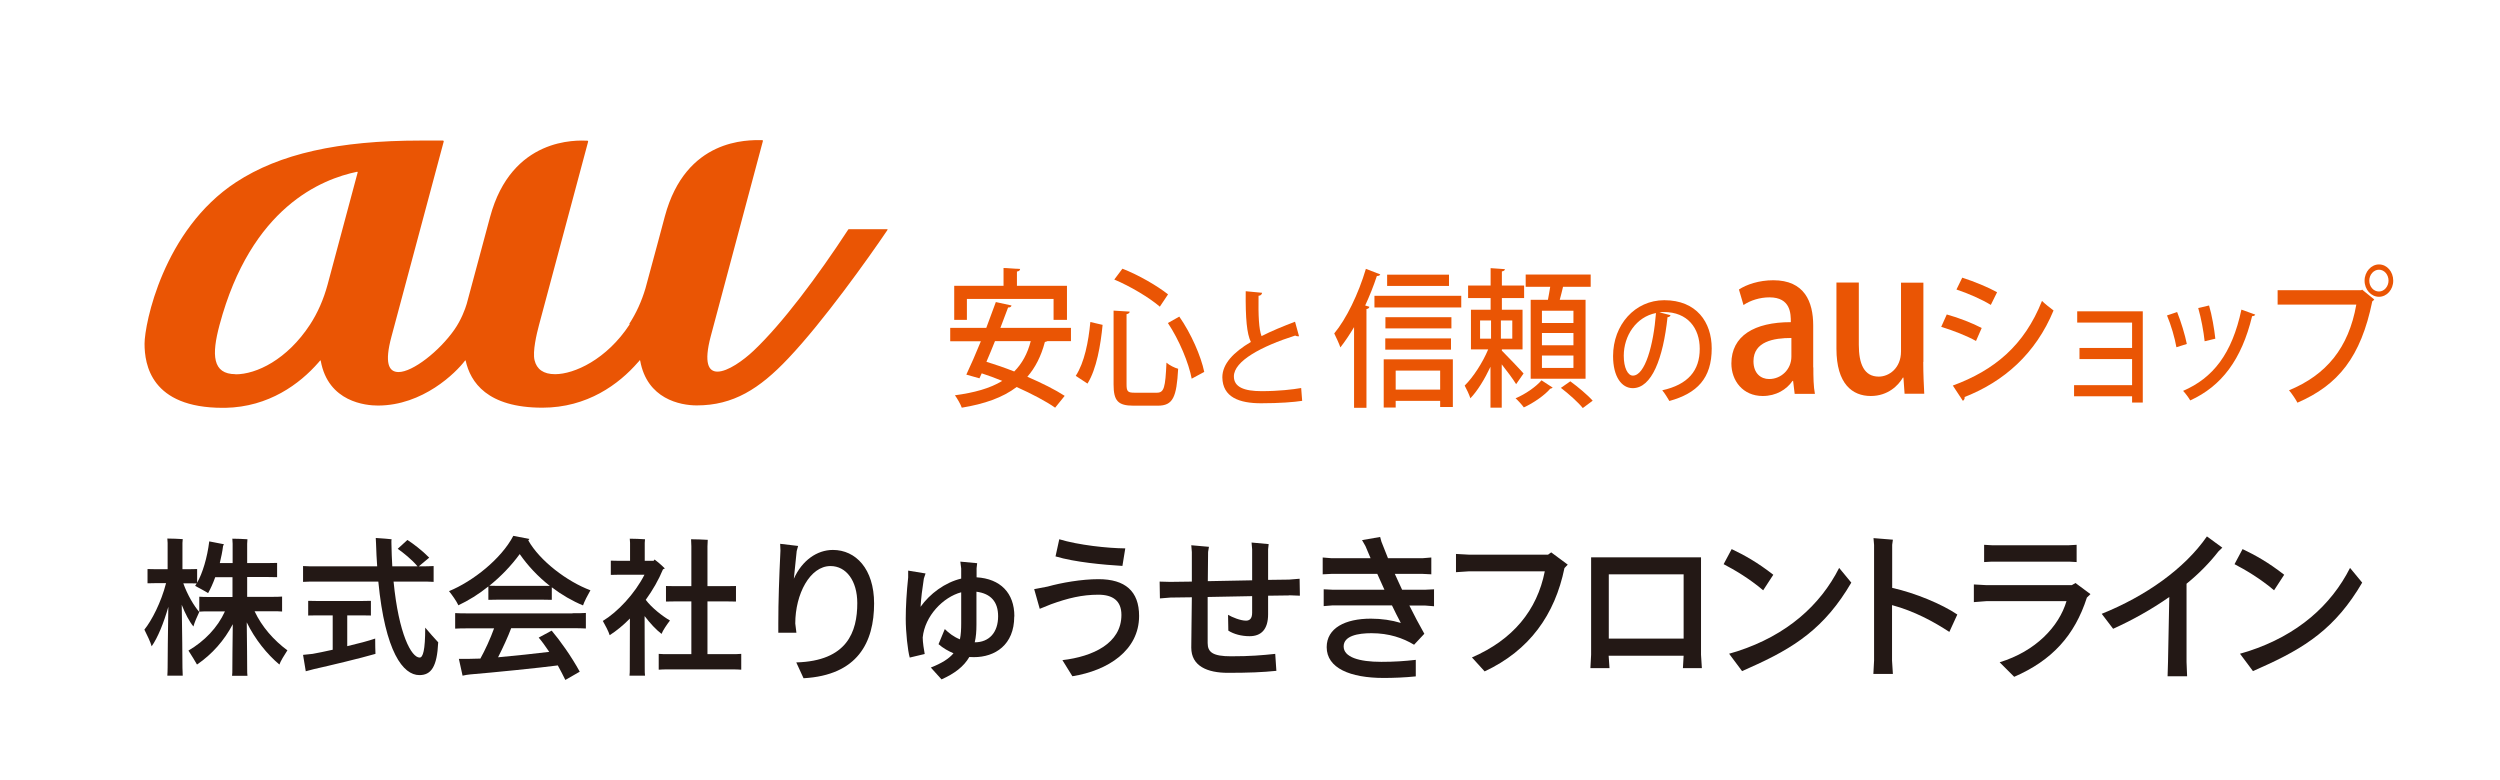 <?xml version="1.0" encoding="UTF-8"?><svg id="_レイヤー_2" xmlns="http://www.w3.org/2000/svg" viewBox="0 0 175.38 54.71"><defs><style>.cls-1{fill:#231815;}.cls-1,.cls-2,.cls-3{stroke-width:0px;}.cls-2{fill:#fff;}.cls-3{fill:#ea5504;}</style></defs><g id="_レイヤー_1-2"><rect class="cls-2" width="175.38" height="54.71"/><rect class="cls-2" x="6.3" y="33.95" width="162.78" height="17.3"/><path class="cls-1" d="M20.15,45.64c-.19.29-.48.76-.55.98-.87-.73-1.71-1.77-2.29-2.96.02,1.3.03,3.07.03,3.29,0,.16,0,.33.02.46h-1.08c.02-.13.02-.3.02-.46,0-.21.01-1.88.03-3.16-.59,1.13-1.44,2.1-2.51,2.83-.1-.19-.4-.67-.6-.98,1.12-.66,2.04-1.6,2.56-2.75h-1.12c-.26,0-.48,0-.68.02v-1.05c.2.02.41.02.68.02h1.65v-1.39h-1.21c-.16.45-.34.83-.5,1.12-.16-.11-.61-.35-.91-.51.04-.05.07-.11.11-.17-.15-.01-.3-.01-.47-.01h-.47c.29.82.76,1.6,1.12,2.01-.14.29-.35.77-.41,1.02-.29-.35-.57-.89-.82-1.52.03,1.67.05,3.9.05,4.41,0,.19.01.38.02.56h-1.08c.01-.16.02-.36.02-.56,0-.49.02-2.62.05-4.27-.33,1.15-.74,2.16-1.17,2.77-.08-.3-.34-.83-.51-1.17.51-.63,1.18-1.92,1.52-3.26h-.8c-.18,0-.34,0-.5.01v-1c.16.01.32.01.5.01h.91v-1.84c0-.06-.01-.22-.02-.31.23,0,.86.02,1.08.04-.01.07-.02.19-.02.27v1.84h.53c.18,0,.33,0,.5-.01v.96c.38-.67.71-1.75.85-2.9l1.03.2s-.05.1-.06.12c-.05.42-.14.81-.23,1.2h.9v-1.36c0-.07-.01-.26-.02-.35.23,0,.85.02,1.06.04-.01.09-.02.22-.02.31v1.36h1.5c.22,0,.41,0,.6-.01v1c-.19-.01-.38-.01-.6-.01h-1.5v1.39h1.77c.26,0,.48,0,.68-.02v1.05c-.2-.02-.41-.02-.68-.02h-1.25c.51,1.09,1.34,2.03,2.31,2.75Z"/><path class="cls-1" d="M30.74,45.07c-.08,1.72-.5,2.29-1.32,2.29-1.14,0-2.4-1.61-2.88-6.56h-4.32c-.4,0-.7,0-.96.02v-1.11c.26.02.57.02.96.02h4.24c-.04-.5-.06-1.03-.08-1.59-.01-.16-.02-.32-.02-.4.42.03,1.02.07,1.11.09-.01.05-.02.17-.01.33.01.56.03,1.08.06,1.57h1.77c-.38-.46-1-.96-1.39-1.23l.68-.62c.38.24,1.03.73,1.53,1.24-.19.15-.49.42-.73.61h.08c.4,0,.7,0,.96-.02v1.11c-.26-.02-.57-.02-.96-.02h-1.85c.36,3.69,1.25,5.33,1.83,5.33.23,0,.39-.5.39-2.1.26.31.7.81.92,1.04ZM26.32,44.79c0,.38.01.95.02,1.08-1.06.31-3.29.84-4.32,1.07l-.57.15-.19-1.15.67-.07c.36-.06.86-.17,1.41-.29v-2.41h-1.15c-.21,0-.39,0-.57.01v-1.03c.18.01.36.01.57.01h3.25c.22,0,.4,0,.58-.01v1.03c-.18-.01-.36-.01-.58-.01h-1.08v2.16c.77-.18,1.52-.38,1.95-.53Z"/><path class="cls-1" d="M32.15,42.45c-.12-.27-.44-.72-.65-.98,1.68-.69,3.67-2.27,4.51-3.88l1.13.22s-.06.07-.08.1c.81,1.44,2.73,2.89,4.36,3.5-.18.31-.44.81-.52,1.06-.75-.31-1.51-.75-2.19-1.27v.88c-.18-.01-.36-.01-.57-.01h-3.31c-.21,0-.39,0-.57.01v-.94c-.68.55-1.4.99-2.12,1.33ZM40.14,43.02c.4,0,.7,0,.96-.02v1.09c-.26-.02-.57-.02-.96-.02h-4.28c-.22.59-.58,1.37-.92,2.04,1.23-.11,2.6-.26,3.59-.38-.26-.38-.51-.74-.74-1l.91-.49c.57.67,1.38,1.8,1.97,2.88l-1.01.58c-.16-.34-.35-.68-.53-1.02-1.18.16-4.65.51-6.13.63-.13.01-.4.05-.55.09l-.26-1.18h.71c.24,0,.51-.01.8-.02.33-.59.71-1.42.96-2.12h-1.77c-.4,0-.71,0-.96.02v-1.09c.25.02.57.02.96.02h7.27ZM34.32,41.09c.16.01.32.01.51.01h3.74c-.83-.65-1.55-1.42-2.11-2.23-.6.82-1.33,1.58-2.13,2.22Z"/><path class="cls-1" d="M45.22,43.23c0,1.31.01,3.6.01,3.7,0,.16,0,.33.02.47h-1.09c.02-.14.02-.31.02-.47,0-.1,0-2.21.01-3.54-.46.47-.95.87-1.42,1.17-.07-.25-.32-.72-.48-1,1.03-.62,2.24-1.9,2.92-3.24h-1.9c-.17,0-.3,0-.46.01v-1c.15.01.29.01.46.01h.89v-1.26c0-.05-.01-.2-.02-.29.23,0,.85.02,1.07.04-.01.07-.02.18-.02.25v1.26h.62s.05-.05.07-.09c.16.12.46.36.72.63-.03.02-.08.04-.13.06-.3.73-.72,1.46-1.21,2.14.42.56,1.18,1.15,1.7,1.45-.21.27-.51.71-.59.94-.38-.29-.8-.74-1.18-1.24ZM52,45.87v1.11c-.2-.02-.43-.02-.69-.02h-4.41c-.27,0-.49,0-.69.02v-1.11c.2.02.42.02.69.02h1.6v-3.7h-1.16c-.23,0-.44,0-.62.01v-1.09c.18.01.39.01.62.01h1.16v-2.8c0-.12-.01-.37-.02-.49.25,0,.93.02,1.17.04-.01.13-.02.32-.02.46v2.79h1.38c.23,0,.44,0,.62-.01v1.09c-.18-.01-.39-.01-.62-.01h-1.38v3.7h1.67c.26,0,.48,0,.69-.02Z"/><path class="cls-1" d="M61.32,42.33c0,2.73-1.15,5.04-4.95,5.25l-.51-1.11c3.58-.1,4.28-2.15,4.28-4.16,0-1.56-.77-2.6-1.88-2.6-1.44,0-2.47,1.97-2.47,4.03l.08.65h-1.27v-.64c0-1.56.06-3.26.15-5.12l-.02-.48,1.26.15-.1.36-.2,1.94c.58-1.29,1.63-2.02,2.74-2.02,1.6,0,2.89,1.33,2.89,3.75Z"/><path class="cls-1" d="M71.15,43.26c0,1.98-1.35,2.84-2.82,2.84-.11,0-.22,0-.33-.01-.39.67-1.03,1.16-1.95,1.57l-.75-.83c.76-.3,1.26-.61,1.59-1-.37-.16-.73-.36-1.05-.64l.44-1.06c.28.28.63.55,1.06.72.07-.33.09-.69.09-1.13v-2.17c-1.27.34-2.55,1.66-2.7,3.17,0,.32.09.91.14,1.16l-1.05.25c-.14-.48-.28-1.79-.28-2.72,0-.85.06-1.87.17-2.9v-.48s1.22.2,1.22.2l-.12.36c-.12.77-.19,1.35-.23,1.98.64-.91,1.71-1.71,2.85-1.98v-.71s-.06-.48-.06-.48l1.18.11-.04.36v.63c1.67.1,2.65,1.1,2.65,2.73ZM70.02,43.23c0-1.01-.51-1.59-1.52-1.72v2.3c0,.47-.03.88-.12,1.25,1.01,0,1.64-.69,1.64-1.83Z"/><path class="cls-1" d="M74.53,46.31c2.14-.25,4.14-1.18,4.14-3.17,0-1-.61-1.42-1.62-1.42-1.14,0-2.13.24-3.32.67l-.79.32-.39-1.38.94-.18c.97-.27,2.38-.52,3.57-.52,1.87,0,2.85.84,2.85,2.58,0,2.42-2.18,3.83-4.68,4.23l-.7-1.13ZM74.05,39.02l.26-1.19c1.35.41,3.39.63,4.63.64l-.2,1.23c-1.32-.08-3.34-.26-4.7-.67Z"/><path class="cls-1" d="M90.44,41.77l-1.48.02v1.3c0,1.07-.49,1.54-1.3,1.54-.56,0-1.1-.14-1.49-.39l-.02-1.11c.29.17.87.41,1.26.41.24,0,.43-.13.43-.55v-1.17l-3.12.06v3.23c0,.65.37.93,1.64.93,1.36,0,2.16-.07,3.1-.17l.08,1.19c-.96.1-1.96.14-3.4.14s-2.57-.47-2.57-1.77c0-.68.03-2.13.04-3.53l-1.5.02-.74.06-.02-1.18.74.02,1.52-.02v-2.07l-.04-.48,1.24.11-.06.36-.02,2.05,3.11-.06v-2.17l-.04-.48,1.2.11-.04.36v2.15l1.47-.02.74-.06.02,1.19-.74-.03Z"/><path class="cls-1" d="M100.6,41.35v1.18l-.62-.05h-1.11c.33.66.68,1.33,1.05,1.98l-.72.77c-.78-.47-1.75-.81-2.99-.81-.94,0-1.95.18-1.95.93s1.08,1.08,2.64,1.08c.9,0,1.63-.05,2.42-.14v1.16c-.77.08-1.58.11-2.25.11-2.35,0-4-.69-4-2.16,0-1.34,1.3-2,3.1-2,.76,0,1.47.11,2.1.3-.22-.4-.42-.82-.62-1.23h-4.18l-.61.05v-1.18l.61.03h3.65l-.5-1.11h-3.22l-.61.03v-1.18l.61.05h2.75c-.12-.3-.24-.58-.36-.85l-.24-.42,1.27-.22.09.33c.13.34.29.74.46,1.16h2.43l.61-.05v1.18l-.61-.03h-1.95c.17.36.33.74.51,1.11h1.65l.62-.03Z"/><path class="cls-1" d="M109.99,39.6l-.24.25c-.67,3.27-2.45,5.78-5.6,7.25l-.89-.98c2.87-1.24,4.57-3.3,5.11-6.04h-5.33l-.9.06v-1.28l.9.05h5.56l.22-.16,1.16.86Z"/><path class="cls-1" d="M118.06,46.87l.05-.87h-5.26l.06.87h-1.34l.05-.94v-6.83h7.71v6.83l.06.94h-1.35ZM112.86,40.29v4.51s5.25,0,5.25,0v-4.51h-5.25Z"/><path class="cls-1" d="M120.92,39.57l.56-1.05c.9.43,1.79.92,2.92,1.8l-.71,1.09c-.98-.83-2.02-1.44-2.77-1.83ZM129.88,40.86c-1.87,3.2-3.98,4.58-7.16,5.99l-.51.23-.91-1.22.57-.17c3.49-1.13,5.83-3.24,7.15-5.85l.85,1.03Z"/><path class="cls-1" d="M132.73,42.46v3.88l.06.94h-1.37l.05-.94v-8.11l-.04-.48,1.36.11-.05.36v3.02c1.62.36,3.49,1.14,4.57,1.87l-.56,1.22c-1.1-.72-2.46-1.46-4.02-1.88Z"/><path class="cls-1" d="M146.66,41.67l-.26.25c-.86,2.67-2.45,4.41-5.1,5.56l-1.02-1.02c2.52-.77,4.16-2.5,4.69-4.29h-5.6s-.9.07-.9.07v-1.24l.9.05h5.97s.26-.15.26-.15l1.05.78ZM139.73,39.4l-.54.03v-1.21l.54.03h5.41l.54-.03v1.21l-.54-.03h-5.41Z"/><path class="cls-1" d="M155.9,38.42l-.27.26c-.63.81-1.39,1.58-2.24,2.27v5.48l.04,1.01h-1.37l.03-1,.09-4.56c-1.27.89-2.65,1.65-3.94,2.23l-.8-1.05c3.08-1.24,5.81-3.16,7.38-5.43l1.08.79Z"/><path class="cls-1" d="M156.76,39.57l.56-1.05c.9.43,1.79.92,2.92,1.8l-.71,1.09c-.98-.83-2.02-1.44-2.77-1.83ZM165.72,40.86c-1.87,3.2-3.98,4.58-7.16,5.99l-.51.23-.91-1.22.57-.17c3.49-1.13,5.83-3.24,7.15-5.85l.85,1.03Z"/><path class="cls-3" d="M44.17,22.76c-1.61,2.46-3.89,3.49-5.23,3.49-.82,0-1.29-.35-1.44-.98-.15-.61.15-1.86.31-2.46.13-.49,3.2-11.95,3.45-12.88,0-.03-.02-.06-.05-.06-.74-.03-5.32-.26-6.83,5.35l-1.64,6.1c-.11.37-.39,1.13-.86,1.8-1.06,1.52-2.93,2.98-3.92,2.98-.71,0-.99-.66-.5-2.48l3.67-13.7s-.01-.06-.05-.06h-1.57c-5.78,0-9.9.93-12.95,2.92-5.12,3.35-6.42,9.97-6.42,11.33,0,1.46.45,4.5,5.49,4.5.06,0,.12,0,.18,0,3.05-.06,5.22-1.68,6.53-3.18.03-.03.08-.09.11-.13.02-.03.04-.02.05.01.52,2.91,3.19,3.14,4.01,3.14,3.15,0,5.47-2.3,6.11-3.15.02-.03.04-.02.05.01.33,1.49,1.5,3.29,5.38,3.29,3.15,0,5.37-1.65,6.7-3.18.04-.04.08-.08.11-.13.02-.03.04-.02.05.01.48,2.69,2.81,3.14,3.97,3.14,2.56,0,4.4-1.16,6.42-3.3,2.44-2.57,5.63-7.04,6.96-9.01.02-.03,0-.05-.03-.05h-2.68s-.04,0-.05.03c-2.15,3.29-4.63,6.6-6.64,8.5-.7.66-1.8,1.46-2.53,1.46-.62,0-.97-.59-.47-2.48.31-1.15,3.41-12.76,3.66-13.7,0-.03-.01-.06-.05-.06-1.03-.01-5.36-.13-6.83,5.35,0,0-.95,3.56-1.36,5.05-.27.91-.65,1.74-1.13,2.48ZM16.53,26.25c-1.64,0-1.69-1.36-1.13-3.45,2.22-8.3,7.2-10.24,9.65-10.75.03,0,.05.01.04.05l-2.11,7.87c-.28,1.03-.69,1.97-1.23,2.8-1.61,2.46-3.76,3.49-5.23,3.49Z"/><path class="cls-3" d="M75.13,23.93h-1.65s-.09.05-.18.06c-.26,1-.68,1.81-1.23,2.44,1.02.44,1.96.91,2.62,1.34l-.67.83c-.64-.45-1.63-.97-2.7-1.45-.99.75-2.27,1.19-3.85,1.45-.08-.24-.32-.65-.48-.87,1.34-.18,2.46-.48,3.32-1.01-.49-.2-.98-.38-1.44-.53l-.16.35-.92-.26c.3-.63.66-1.46,1.02-2.34h-2.15v-.94h2.53c.24-.63.47-1.25.67-1.81l1.1.24c-.02.08-.08.15-.24.14-.16.44-.35.93-.54,1.43h4.95v.94ZM67.83,20.97v1.47h-.89v-2.39h3.46v-1.25l1.16.07c0,.09-.07.16-.22.18v1h3.51v2.39h-.94v-1.47h-6.08ZM69.8,23.93c-.2.5-.4.99-.6,1.45.62.19,1.29.42,1.95.68.54-.54.93-1.24,1.16-2.13h-2.52Z"/><path class="cls-3" d="M75.47,26.36c.6-.92.89-2.38,1.02-3.77l.86.2c-.14,1.43-.42,3.09-1.06,4.12l-.82-.54ZM78.11,21.79l1.14.07c0,.08-.07.15-.22.18v4.93c0,.5.09.58.58.58h1.54c.52,0,.6-.36.68-2.11.2.18.58.37.82.43-.11,2-.36,2.59-1.43,2.59h-1.7c-1.09,0-1.4-.34-1.4-1.49v-5.18ZM81.36,21.51c-.73-.63-2.07-1.43-3.19-1.9l.57-.76c1.12.43,2.46,1.21,3.2,1.8l-.58.87ZM83.6,26.57c-.2-1.09-.88-2.73-1.67-3.91l.8-.45c.83,1.19,1.52,2.77,1.75,3.88l-.89.48Z"/><path class="cls-3" d="M91.11,23.59s-.05,0-.07,0c-.06,0-.13-.02-.18-.05-2.36.75-4.31,1.79-4.3,2.87,0,.75.73,1.03,1.94,1.03s2.22-.12,2.78-.22l.07.9c-.57.09-1.6.17-2.88.17-1.53,0-2.7-.42-2.72-1.82,0-.95.79-1.76,2-2.48-.28-.59-.38-1.61-.36-3.56l1.15.11c-.02.11-.09.2-.25.21-.02,1.4.02,2.33.21,2.83.7-.36,1.51-.69,2.35-1.01l.28,1.02Z"/><path class="cls-3" d="M94.99,22.95c-.31.52-.63,1-.96,1.42-.08-.24-.31-.74-.43-.98.85-1.02,1.7-2.78,2.22-4.53l1.01.39c-.04.08-.11.11-.24.11-.23.7-.51,1.4-.82,2.07l.29.09c0,.08-.07.14-.2.16v6.93h-.87v-5.67ZM96.42,20.75h6.09v.82h-6.09v-.82ZM97.07,28.6v-3.39h4.85v3.34h-.89v-.43h-3.12v.47h-.85ZM101.82,22.25v.79h-4.63v-.79h4.63ZM97.18,24.53v-.79h4.61v.79h-4.61ZM101.65,19.27v.79h-4.34v-.79h4.34ZM101.03,26h-3.12v1.33h3.12v-1.33Z"/><path class="cls-3" d="M105.34,24.58c.35.35,1.31,1.35,1.54,1.62l-.52.75c-.2-.33-.63-.91-1.01-1.39v3.04h-.79v-2.87c-.41.87-.91,1.69-1.41,2.21-.08-.25-.27-.66-.4-.89.6-.59,1.26-1.61,1.65-2.54h-1.21v-2.78h1.38v-.82h-1.58v-.88h1.58v-1.22l1,.07c0,.08-.07.14-.21.16v.99h1.56v.88h-1.56v.82h1.45v2.78h-1.45v.07ZM103.83,22.48v1.28h.77v-1.28h-.77ZM106.09,23.76v-1.28h-.8v1.28h.8ZM108.93,27.19s-.09.07-.18.08c-.37.44-1.16,1-1.85,1.31-.13-.18-.39-.47-.58-.64.68-.28,1.45-.82,1.82-1.26l.78.51ZM107.36,21.03h1.23c.06-.29.11-.62.16-.91h-1.72v-.86h4.56v.86h-1.94c-.07.27-.14.61-.23.91h1.81v5.54h-3.85v-5.54ZM110.38,22.66v-.86h-2.21v.86h2.21ZM110.38,24.22v-.86h-2.21v.86h2.21ZM110.38,25.81v-.87h-2.21v.87h2.21ZM111.04,28.63c-.32-.4-1-1.01-1.54-1.42l.66-.46c.52.38,1.22.96,1.57,1.36l-.7.52Z"/><path class="cls-3" d="M117.19,22.11c-.02.08-.1.14-.21.14-.31,2.91-1.11,4.98-2.44,4.98-.77,0-1.38-.79-1.38-2.25,0-2.2,1.54-3.92,3.59-3.92,2.27,0,3.33,1.55,3.33,3.38,0,2.1-1.02,3.15-2.97,3.69-.12-.2-.3-.51-.5-.75,1.81-.4,2.63-1.38,2.63-2.91,0-1.45-.85-2.58-2.51-2.58-.11,0-.21,0-.32.02l.78.2ZM116.17,21.96c-1.39.27-2.26,1.59-2.26,3,0,.84.28,1.39.64,1.39.85,0,1.45-2.14,1.62-4.39Z"/><path class="cls-3" d="M127.21,25.78c0,.66.01,1.34.11,1.85h-1.42l-.11-.91h-.04c-.42.61-1.15,1.06-2.09,1.06-1.4,0-2.2-1.08-2.2-2.28,0-1.94,1.61-2.9,4.17-2.9,0-.58,0-1.74-1.5-1.74-.66,0-1.34.21-1.82.54l-.32-1.09c.53-.35,1.41-.65,2.41-.65,2.19,0,2.8,1.51,2.8,3.17v2.94ZM125.67,23.71c-1.23,0-2.66.24-2.66,1.63,0,.86.52,1.25,1.1,1.25.85,0,1.56-.68,1.56-1.58v-1.29Z"/><path class="cls-3" d="M134.92,25.39c0,.88.04,1.61.07,2.23h-1.38l-.08-1.13h-.04c-.31.54-1.04,1.29-2.25,1.29-1.29,0-2.41-.84-2.41-3.32v-4.64h1.57v4.37c0,1.34.37,2.23,1.4,2.23.72,0,1.56-.59,1.56-1.77v-4.82h1.57v5.56Z"/><path class="cls-3" d="M136.57,22.06c.84.23,1.83.62,2.45.95l-.4.91c-.6-.34-1.63-.75-2.44-.99l.39-.87ZM136.99,27.05c2.93-1.08,5.02-2.82,6.26-5.94.19.19.6.52.81.67-1.25,3.03-3.48,4.99-6.24,6.07.03.09-.03.22-.12.27l-.71-1.08ZM137.66,19.48c.84.27,1.81.67,2.44,1.02l-.44.89c-.66-.4-1.57-.8-2.41-1.08l.41-.84Z"/><path class="cls-3" d="M150.32,21.83v6.41h-.75v-.44h-4.07v-.78h4.07v-1.83h-3.69v-.78h3.69v-1.78h-3.85v-.79h4.6Z"/><path class="cls-3" d="M152.73,21.89c.26.64.56,1.62.68,2.24l-.73.23c-.11-.64-.38-1.57-.66-2.23l.71-.24ZM158.21,22.07c-.03.07-.11.11-.22.11-.74,3.06-2.15,4.91-4.34,5.91-.1-.18-.34-.5-.5-.67,2.09-.9,3.43-2.59,4.09-5.7l.97.35ZM154.97,21.43c.2.67.37,1.67.44,2.33l-.75.18c-.07-.68-.25-1.64-.45-2.33l.76-.18Z"/><path class="cls-3" d="M159.78,20.36h5.86l.07-.04.85.69c-.04.05-.08.1-.14.13-.8,3.91-2.39,5.87-5.25,7.11-.13-.25-.4-.65-.59-.87,2.61-1.08,4.18-2.96,4.72-6.01h-5.52v-1ZM166.89,18.55c.56,0,1,.51,1,1.14s-.45,1.13-1,1.13-1.01-.5-1.01-1.13.47-1.14,1.01-1.14ZM167.56,19.69c0-.43-.3-.77-.67-.77s-.68.35-.68.77.3.76.68.76.67-.37.67-.76Z"/></g></svg>